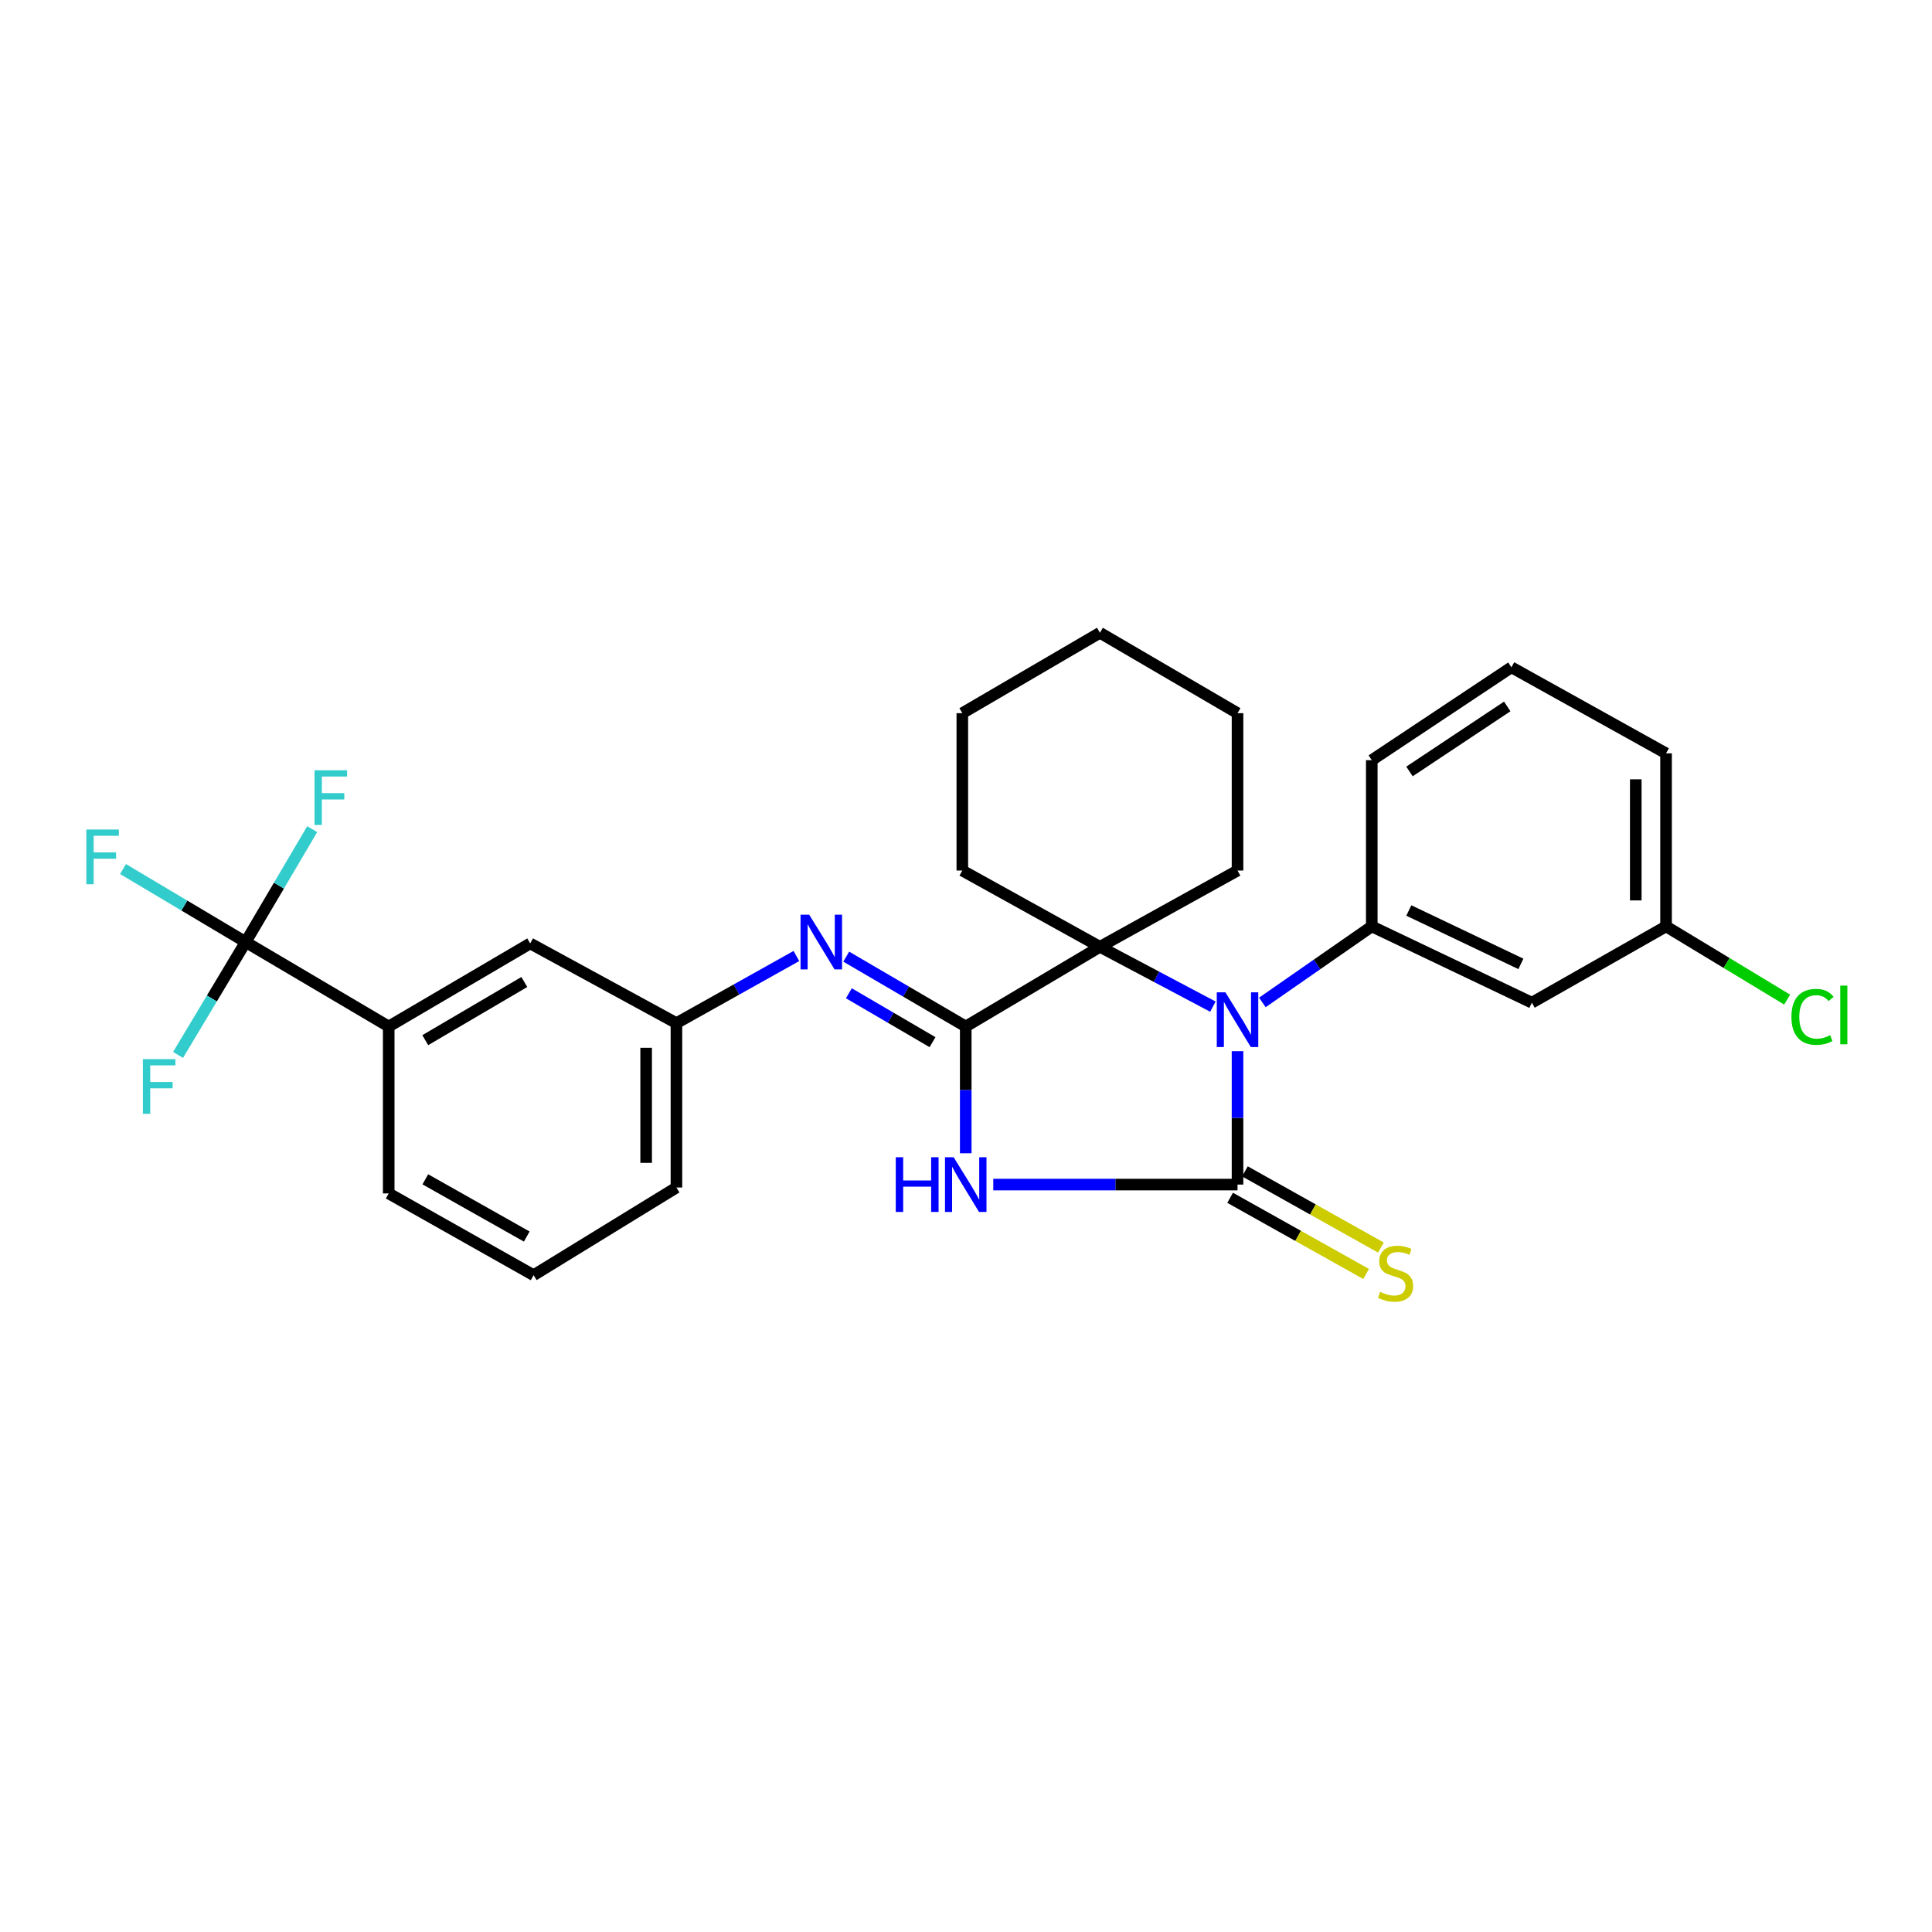 <?xml version='1.0' encoding='iso-8859-1'?>
<svg version='1.1' baseProfile='full'
              xmlns='http://www.w3.org/2000/svg'
                      xmlns:rdkit='http://www.rdkit.org/xml'
                      xmlns:xlink='http://www.w3.org/1999/xlink'
                  xml:space='preserve'
width='1000px' height='1000px' viewBox='0 0 1000 1000'>
<!-- END OF HEADER -->
<rect style='opacity:1.0;fill:#FFFFFF;stroke:none' width='1000' height='1000' x='0' y='0'> </rect>
<path class='bond-0' d='M 640.541,613.136 L 577.33,613.136' style='fill:none;fill-rule:evenodd;stroke:#000000;stroke-width:6px;stroke-linecap:butt;stroke-linejoin:miter;stroke-opacity:1' />
<path class='bond-0' d='M 577.33,613.136 L 514.12,613.136' style='fill:none;fill-rule:evenodd;stroke:#0000FF;stroke-width:6px;stroke-linecap:butt;stroke-linejoin:miter;stroke-opacity:1' />
<path class='bond-1' d='M 640.541,613.136 L 640.541,578.611' style='fill:none;fill-rule:evenodd;stroke:#000000;stroke-width:6px;stroke-linecap:butt;stroke-linejoin:miter;stroke-opacity:1' />
<path class='bond-1' d='M 640.541,578.611 L 640.541,544.086' style='fill:none;fill-rule:evenodd;stroke:#0000FF;stroke-width:6px;stroke-linecap:butt;stroke-linejoin:miter;stroke-opacity:1' />
<path class='bond-7' d='M 636.711,619.975 L 671.907,639.687' style='fill:none;fill-rule:evenodd;stroke:#000000;stroke-width:6px;stroke-linecap:butt;stroke-linejoin:miter;stroke-opacity:1' />
<path class='bond-7' d='M 671.907,639.687 L 707.104,659.4' style='fill:none;fill-rule:evenodd;stroke:#CCCC00;stroke-width:6px;stroke-linecap:butt;stroke-linejoin:miter;stroke-opacity:1' />
<path class='bond-7' d='M 644.371,606.298 L 679.567,626.011' style='fill:none;fill-rule:evenodd;stroke:#000000;stroke-width:6px;stroke-linecap:butt;stroke-linejoin:miter;stroke-opacity:1' />
<path class='bond-7' d='M 679.567,626.011 L 714.764,645.724' style='fill:none;fill-rule:evenodd;stroke:#CCCC00;stroke-width:6px;stroke-linecap:butt;stroke-linejoin:miter;stroke-opacity:1' />
<path class='bond-2' d='M 499.863,596.931 L 499.863,564.125' style='fill:none;fill-rule:evenodd;stroke:#0000FF;stroke-width:6px;stroke-linecap:butt;stroke-linejoin:miter;stroke-opacity:1' />
<path class='bond-2' d='M 499.863,564.125 L 499.863,531.319' style='fill:none;fill-rule:evenodd;stroke:#000000;stroke-width:6px;stroke-linecap:butt;stroke-linejoin:miter;stroke-opacity:1' />
<path class='bond-3' d='M 627.786,521.036 L 598.554,505.551' style='fill:none;fill-rule:evenodd;stroke:#0000FF;stroke-width:6px;stroke-linecap:butt;stroke-linejoin:miter;stroke-opacity:1' />
<path class='bond-3' d='M 598.554,505.551 L 569.322,490.067' style='fill:none;fill-rule:evenodd;stroke:#000000;stroke-width:6px;stroke-linecap:butt;stroke-linejoin:miter;stroke-opacity:1' />
<path class='bond-4' d='M 653.397,518.857 L 681.712,499.176' style='fill:none;fill-rule:evenodd;stroke:#0000FF;stroke-width:6px;stroke-linecap:butt;stroke-linejoin:miter;stroke-opacity:1' />
<path class='bond-4' d='M 681.712,499.176 L 710.027,479.494' style='fill:none;fill-rule:evenodd;stroke:#000000;stroke-width:6px;stroke-linecap:butt;stroke-linejoin:miter;stroke-opacity:1' />
<path class='bond-6' d='M 499.863,531.319 L 468.934,513.237' style='fill:none;fill-rule:evenodd;stroke:#000000;stroke-width:6px;stroke-linecap:butt;stroke-linejoin:miter;stroke-opacity:1' />
<path class='bond-6' d='M 468.934,513.237 L 438.005,495.155' style='fill:none;fill-rule:evenodd;stroke:#0000FF;stroke-width:6px;stroke-linecap:butt;stroke-linejoin:miter;stroke-opacity:1' />
<path class='bond-6' d='M 482.672,539.427 L 461.022,526.77' style='fill:none;fill-rule:evenodd;stroke:#000000;stroke-width:6px;stroke-linecap:butt;stroke-linejoin:miter;stroke-opacity:1' />
<path class='bond-6' d='M 461.022,526.77 L 439.372,514.113' style='fill:none;fill-rule:evenodd;stroke:#0000FF;stroke-width:6px;stroke-linecap:butt;stroke-linejoin:miter;stroke-opacity:1' />
<path class='bond-28' d='M 499.863,531.319 L 569.322,490.067' style='fill:none;fill-rule:evenodd;stroke:#000000;stroke-width:6px;stroke-linecap:butt;stroke-linejoin:miter;stroke-opacity:1' />
<path class='bond-16' d='M 569.322,490.067 L 498.095,450.591' style='fill:none;fill-rule:evenodd;stroke:#000000;stroke-width:6px;stroke-linecap:butt;stroke-linejoin:miter;stroke-opacity:1' />
<path class='bond-17' d='M 569.322,490.067 L 640.541,450.591' style='fill:none;fill-rule:evenodd;stroke:#000000;stroke-width:6px;stroke-linecap:butt;stroke-linejoin:miter;stroke-opacity:1' />
<path class='bond-9' d='M 710.027,479.494 L 792.889,518.988' style='fill:none;fill-rule:evenodd;stroke:#000000;stroke-width:6px;stroke-linecap:butt;stroke-linejoin:miter;stroke-opacity:1' />
<path class='bond-9' d='M 729.2,471.268 L 787.204,498.913' style='fill:none;fill-rule:evenodd;stroke:#000000;stroke-width:6px;stroke-linecap:butt;stroke-linejoin:miter;stroke-opacity:1' />
<path class='bond-18' d='M 710.027,479.494 L 710.027,393.462' style='fill:none;fill-rule:evenodd;stroke:#000000;stroke-width:6px;stroke-linecap:butt;stroke-linejoin:miter;stroke-opacity:1' />
<path class='bond-5' d='M 127.153,487.611 L 201.193,531.319' style='fill:none;fill-rule:evenodd;stroke:#000000;stroke-width:6px;stroke-linecap:butt;stroke-linejoin:miter;stroke-opacity:1' />
<path class='bond-12' d='M 127.153,487.611 L 144.377,458.394' style='fill:none;fill-rule:evenodd;stroke:#000000;stroke-width:6px;stroke-linecap:butt;stroke-linejoin:miter;stroke-opacity:1' />
<path class='bond-12' d='M 144.377,458.394 L 161.6,429.177' style='fill:none;fill-rule:evenodd;stroke:#33CCCC;stroke-width:6px;stroke-linecap:butt;stroke-linejoin:miter;stroke-opacity:1' />
<path class='bond-13' d='M 127.153,487.611 L 109.657,516.815' style='fill:none;fill-rule:evenodd;stroke:#000000;stroke-width:6px;stroke-linecap:butt;stroke-linejoin:miter;stroke-opacity:1' />
<path class='bond-13' d='M 109.657,516.815 L 92.162,546.018' style='fill:none;fill-rule:evenodd;stroke:#33CCCC;stroke-width:6px;stroke-linecap:butt;stroke-linejoin:miter;stroke-opacity:1' />
<path class='bond-14' d='M 127.153,487.611 L 95.416,468.713' style='fill:none;fill-rule:evenodd;stroke:#000000;stroke-width:6px;stroke-linecap:butt;stroke-linejoin:miter;stroke-opacity:1' />
<path class='bond-14' d='M 95.416,468.713 L 63.678,449.816' style='fill:none;fill-rule:evenodd;stroke:#33CCCC;stroke-width:6px;stroke-linecap:butt;stroke-linejoin:miter;stroke-opacity:1' />
<path class='bond-10' d='M 412.211,494.823 L 381.165,512.196' style='fill:none;fill-rule:evenodd;stroke:#0000FF;stroke-width:6px;stroke-linecap:butt;stroke-linejoin:miter;stroke-opacity:1' />
<path class='bond-10' d='M 381.165,512.196 L 350.119,529.569' style='fill:none;fill-rule:evenodd;stroke:#000000;stroke-width:6px;stroke-linecap:butt;stroke-linejoin:miter;stroke-opacity:1' />
<path class='bond-8' d='M 201.193,531.319 L 274.432,488.316' style='fill:none;fill-rule:evenodd;stroke:#000000;stroke-width:6px;stroke-linecap:butt;stroke-linejoin:miter;stroke-opacity:1' />
<path class='bond-8' d='M 220.116,538.386 L 271.383,508.284' style='fill:none;fill-rule:evenodd;stroke:#000000;stroke-width:6px;stroke-linecap:butt;stroke-linejoin:miter;stroke-opacity:1' />
<path class='bond-31' d='M 201.193,531.319 L 201.193,617.717' style='fill:none;fill-rule:evenodd;stroke:#000000;stroke-width:6px;stroke-linecap:butt;stroke-linejoin:miter;stroke-opacity:1' />
<path class='bond-15' d='M 792.889,518.988 L 862.348,479.494' style='fill:none;fill-rule:evenodd;stroke:#000000;stroke-width:6px;stroke-linecap:butt;stroke-linejoin:miter;stroke-opacity:1' />
<path class='bond-11' d='M 350.119,529.569 L 274.432,488.316' style='fill:none;fill-rule:evenodd;stroke:#000000;stroke-width:6px;stroke-linecap:butt;stroke-linejoin:miter;stroke-opacity:1' />
<path class='bond-23' d='M 350.119,529.569 L 350.119,614.66' style='fill:none;fill-rule:evenodd;stroke:#000000;stroke-width:6px;stroke-linecap:butt;stroke-linejoin:miter;stroke-opacity:1' />
<path class='bond-23' d='M 334.443,542.333 L 334.443,601.897' style='fill:none;fill-rule:evenodd;stroke:#000000;stroke-width:6px;stroke-linecap:butt;stroke-linejoin:miter;stroke-opacity:1' />
<path class='bond-19' d='M 862.348,479.494 L 893.685,498.444' style='fill:none;fill-rule:evenodd;stroke:#000000;stroke-width:6px;stroke-linecap:butt;stroke-linejoin:miter;stroke-opacity:1' />
<path class='bond-19' d='M 893.685,498.444 L 925.022,517.394' style='fill:none;fill-rule:evenodd;stroke:#00CC00;stroke-width:6px;stroke-linecap:butt;stroke-linejoin:miter;stroke-opacity:1' />
<path class='bond-29' d='M 862.348,479.494 L 862.348,389.935' style='fill:none;fill-rule:evenodd;stroke:#000000;stroke-width:6px;stroke-linecap:butt;stroke-linejoin:miter;stroke-opacity:1' />
<path class='bond-29' d='M 846.673,466.061 L 846.673,403.369' style='fill:none;fill-rule:evenodd;stroke:#000000;stroke-width:6px;stroke-linecap:butt;stroke-linejoin:miter;stroke-opacity:1' />
<path class='bond-26' d='M 498.095,450.591 L 498.095,369.139' style='fill:none;fill-rule:evenodd;stroke:#000000;stroke-width:6px;stroke-linecap:butt;stroke-linejoin:miter;stroke-opacity:1' />
<path class='bond-25' d='M 640.541,450.591 L 640.541,369.139' style='fill:none;fill-rule:evenodd;stroke:#000000;stroke-width:6px;stroke-linecap:butt;stroke-linejoin:miter;stroke-opacity:1' />
<path class='bond-21' d='M 710.027,393.462 L 782.308,345.391' style='fill:none;fill-rule:evenodd;stroke:#000000;stroke-width:6px;stroke-linecap:butt;stroke-linejoin:miter;stroke-opacity:1' />
<path class='bond-21' d='M 729.55,399.304 L 780.146,365.654' style='fill:none;fill-rule:evenodd;stroke:#000000;stroke-width:6px;stroke-linecap:butt;stroke-linejoin:miter;stroke-opacity:1' />
<path class='bond-20' d='M 201.193,617.717 L 276.192,660.032' style='fill:none;fill-rule:evenodd;stroke:#000000;stroke-width:6px;stroke-linecap:butt;stroke-linejoin:miter;stroke-opacity:1' />
<path class='bond-20' d='M 220.146,610.412 L 272.645,640.032' style='fill:none;fill-rule:evenodd;stroke:#000000;stroke-width:6px;stroke-linecap:butt;stroke-linejoin:miter;stroke-opacity:1' />
<path class='bond-24' d='M 782.308,345.391 L 862.348,389.935' style='fill:none;fill-rule:evenodd;stroke:#000000;stroke-width:6px;stroke-linecap:butt;stroke-linejoin:miter;stroke-opacity:1' />
<path class='bond-22' d='M 276.192,660.032 L 350.119,614.66' style='fill:none;fill-rule:evenodd;stroke:#000000;stroke-width:6px;stroke-linecap:butt;stroke-linejoin:miter;stroke-opacity:1' />
<path class='bond-27' d='M 640.541,369.139 L 569.322,327.521' style='fill:none;fill-rule:evenodd;stroke:#000000;stroke-width:6px;stroke-linecap:butt;stroke-linejoin:miter;stroke-opacity:1' />
<path class='bond-30' d='M 498.095,369.139 L 569.322,327.521' style='fill:none;fill-rule:evenodd;stroke:#000000;stroke-width:6px;stroke-linecap:butt;stroke-linejoin:miter;stroke-opacity:1' />
<path  class='atom-1' d='M 463.643 598.976
L 467.483 598.976
L 467.483 611.016
L 481.963 611.016
L 481.963 598.976
L 485.803 598.976
L 485.803 627.296
L 481.963 627.296
L 481.963 614.216
L 467.483 614.216
L 467.483 627.296
L 463.643 627.296
L 463.643 598.976
' fill='#0000FF'/>
<path  class='atom-1' d='M 493.603 598.976
L 502.883 613.976
Q 503.803 615.456, 505.283 618.136
Q 506.763 620.816, 506.843 620.976
L 506.843 598.976
L 510.603 598.976
L 510.603 627.296
L 506.723 627.296
L 496.763 610.896
Q 495.603 608.976, 494.363 606.776
Q 493.163 604.576, 492.803 603.896
L 492.803 627.296
L 489.123 627.296
L 489.123 598.976
L 493.603 598.976
' fill='#0000FF'/>
<path  class='atom-2' d='M 634.281 513.632
L 643.561 528.632
Q 644.481 530.112, 645.961 532.792
Q 647.441 535.472, 647.521 535.632
L 647.521 513.632
L 651.281 513.632
L 651.281 541.952
L 647.401 541.952
L 637.441 525.552
Q 636.281 523.632, 635.041 521.432
Q 633.841 519.232, 633.481 518.552
L 633.481 541.952
L 629.801 541.952
L 629.801 513.632
L 634.281 513.632
' fill='#0000FF'/>
<path  class='atom-7' d='M 418.839 473.451
L 428.119 488.451
Q 429.039 489.931, 430.519 492.611
Q 431.999 495.291, 432.079 495.451
L 432.079 473.451
L 435.839 473.451
L 435.839 501.771
L 431.959 501.771
L 421.999 485.371
Q 420.839 483.451, 419.599 481.251
Q 418.399 479.051, 418.039 478.371
L 418.039 501.771
L 414.359 501.771
L 414.359 473.451
L 418.839 473.451
' fill='#0000FF'/>
<path  class='atom-8' d='M 714.358 668.681
Q 714.678 668.801, 715.998 669.361
Q 717.318 669.921, 718.758 670.281
Q 720.238 670.601, 721.678 670.601
Q 724.358 670.601, 725.918 669.321
Q 727.478 668.001, 727.478 665.721
Q 727.478 664.161, 726.678 663.201
Q 725.918 662.241, 724.718 661.721
Q 723.518 661.201, 721.518 660.601
Q 718.998 659.841, 717.478 659.121
Q 715.998 658.401, 714.918 656.881
Q 713.878 655.361, 713.878 652.801
Q 713.878 649.241, 716.278 647.041
Q 718.718 644.841, 723.518 644.841
Q 726.798 644.841, 730.518 646.401
L 729.598 649.481
Q 726.198 648.081, 723.638 648.081
Q 720.878 648.081, 719.358 649.241
Q 717.838 650.361, 717.878 652.321
Q 717.878 653.841, 718.638 654.761
Q 719.438 655.681, 720.558 656.201
Q 721.718 656.721, 723.638 657.321
Q 726.198 658.121, 727.718 658.921
Q 729.238 659.721, 730.318 661.361
Q 731.438 662.961, 731.438 665.721
Q 731.438 669.641, 728.798 671.761
Q 726.198 673.841, 721.838 673.841
Q 719.318 673.841, 717.398 673.281
Q 715.518 672.761, 713.278 671.841
L 714.358 668.681
' fill='#CCCC00'/>
<path  class='atom-13' d='M 162.807 398.688
L 179.647 398.688
L 179.647 401.928
L 166.607 401.928
L 166.607 410.528
L 178.207 410.528
L 178.207 413.808
L 166.607 413.808
L 166.607 427.008
L 162.807 427.008
L 162.807 398.688
' fill='#33CCCC'/>
<path  class='atom-14' d='M 73.953 548.197
L 90.793 548.197
L 90.793 551.437
L 77.753 551.437
L 77.753 560.037
L 89.353 560.037
L 89.353 563.317
L 77.753 563.317
L 77.753 576.517
L 73.953 576.517
L 73.953 548.197
' fill='#33CCCC'/>
<path  class='atom-15' d='M 44.684 429.359
L 61.524 429.359
L 61.524 432.599
L 48.484 432.599
L 48.484 441.199
L 60.084 441.199
L 60.084 444.479
L 48.484 444.479
L 48.484 457.679
L 44.684 457.679
L 44.684 429.359
' fill='#33CCCC'/>
<path  class='atom-20' d='M 927.237 526.316
Q 927.237 519.276, 930.517 515.596
Q 933.837 511.876, 940.117 511.876
Q 945.957 511.876, 949.077 515.996
L 946.437 518.156
Q 944.157 515.156, 940.117 515.156
Q 935.837 515.156, 933.557 518.036
Q 931.317 520.876, 931.317 526.316
Q 931.317 531.916, 933.637 534.796
Q 935.997 537.676, 940.557 537.676
Q 943.677 537.676, 947.317 535.796
L 948.437 538.796
Q 946.957 539.756, 944.717 540.316
Q 942.477 540.876, 939.997 540.876
Q 933.837 540.876, 930.517 537.116
Q 927.237 533.356, 927.237 526.316
' fill='#00CC00'/>
<path  class='atom-20' d='M 952.517 510.156
L 956.197 510.156
L 956.197 540.516
L 952.517 540.516
L 952.517 510.156
' fill='#00CC00'/>
</svg>
